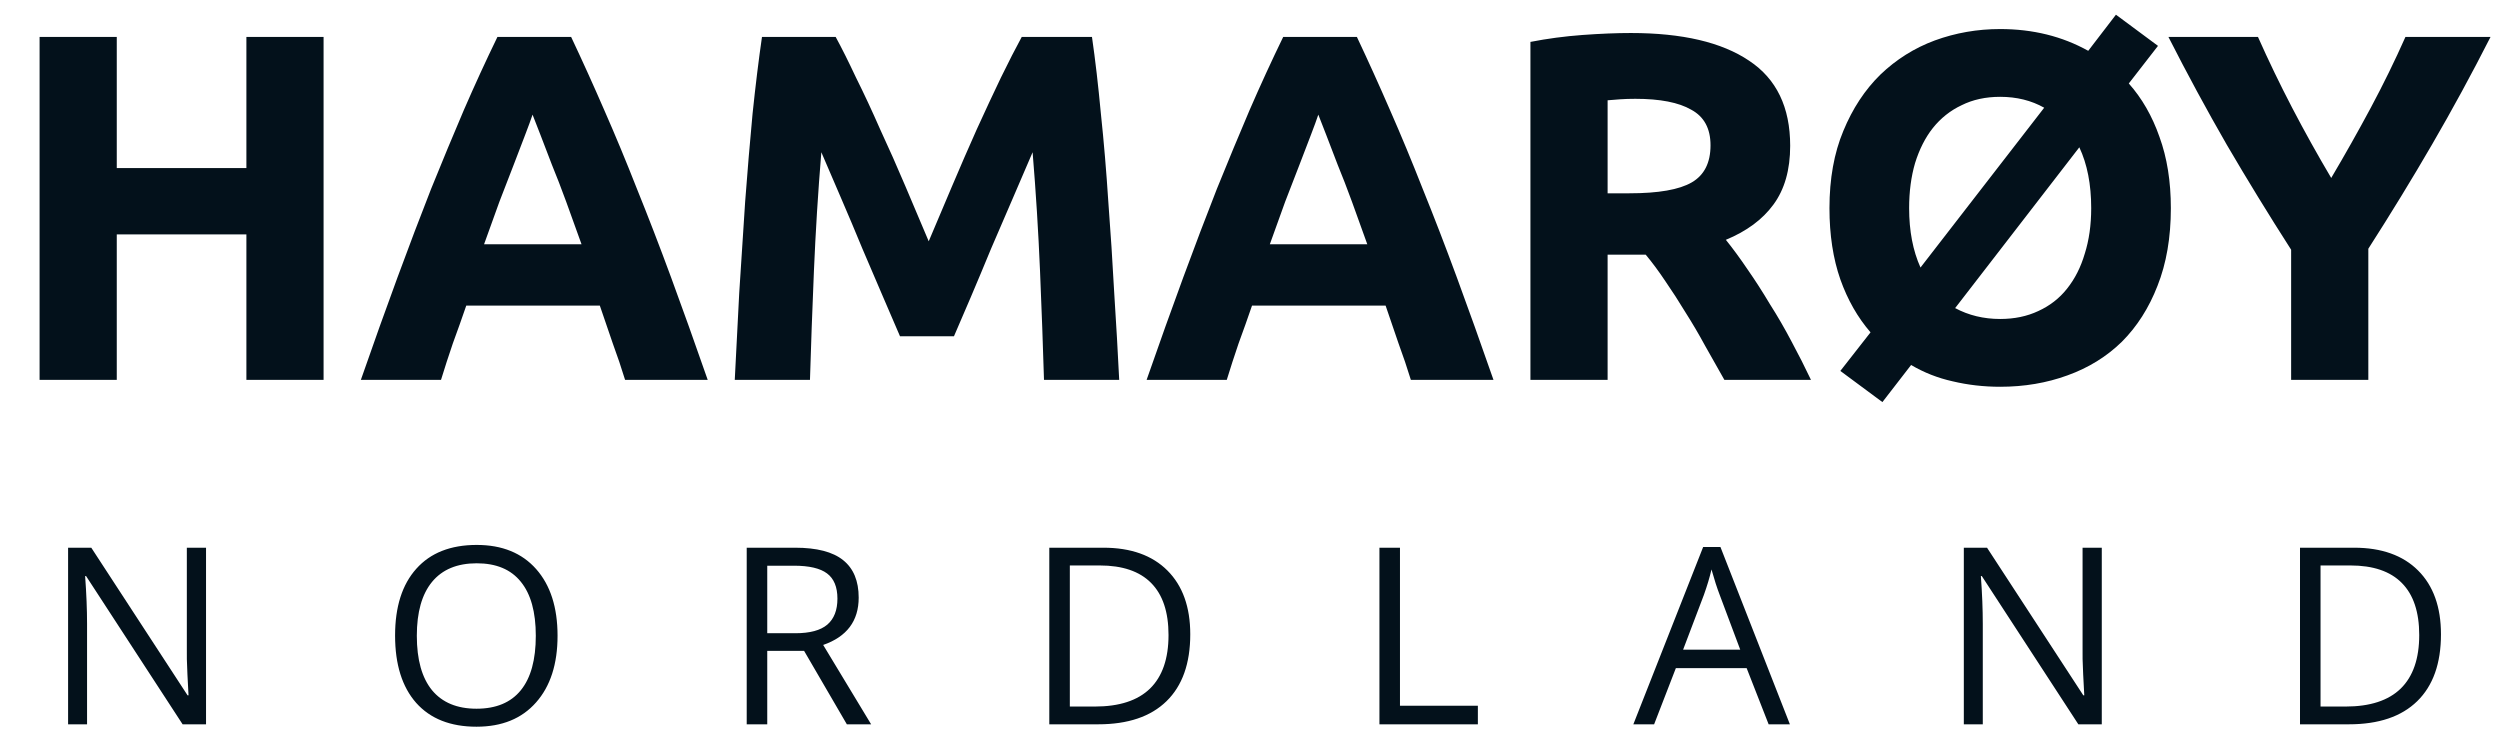 <svg xmlns="http://www.w3.org/2000/svg" width="181" height="54" viewBox="0 0 181 54" fill="none"><path d="M17.839 2.676H23.427V27.5H17.839V16.969H8.454V27.5H2.866V2.676H8.454V12.169H17.839V2.676ZM45.255 27.5C44.992 26.64 44.694 25.757 44.36 24.849C44.049 23.942 43.739 23.034 43.428 22.127H33.757C33.446 23.034 33.124 23.942 32.79 24.849C32.479 25.757 32.193 26.64 31.93 27.5H26.127C27.058 24.825 27.942 22.354 28.778 20.085C29.613 17.816 30.425 15.679 31.213 13.673C32.025 11.667 32.813 9.769 33.578 7.978C34.366 6.163 35.178 4.396 36.013 2.676H41.351C42.163 4.396 42.963 6.163 43.751 7.978C44.539 9.769 45.327 11.667 46.115 13.673C46.927 15.679 47.751 17.816 48.587 20.085C49.422 22.354 50.306 24.825 51.237 27.5H45.255ZM38.557 8.3C38.437 8.658 38.258 9.148 38.019 9.769C37.781 10.39 37.506 11.106 37.196 11.918C36.885 12.73 36.539 13.625 36.157 14.604C35.798 15.584 35.428 16.61 35.046 17.685H42.103C41.721 16.61 41.351 15.584 40.992 14.604C40.634 13.625 40.288 12.73 39.954 11.918C39.643 11.106 39.369 10.39 39.13 9.769C38.891 9.148 38.7 8.658 38.557 8.3ZM60.504 2.676C60.934 3.464 61.424 4.443 61.973 5.613C62.546 6.76 63.131 8.013 63.728 9.375C64.349 10.712 64.958 12.085 65.555 13.494C66.152 14.903 66.713 16.228 67.239 17.47C67.764 16.228 68.325 14.903 68.922 13.494C69.519 12.085 70.116 10.712 70.713 9.375C71.334 8.013 71.919 6.76 72.469 5.613C73.042 4.443 73.543 3.464 73.973 2.676H79.059C79.298 4.324 79.513 6.175 79.704 8.228C79.919 10.258 80.098 12.384 80.242 14.604C80.409 16.802 80.552 19.01 80.671 21.231C80.815 23.452 80.934 25.542 81.03 27.5H75.585C75.513 25.088 75.418 22.461 75.298 19.619C75.179 16.778 75 13.912 74.761 11.022C74.331 12.025 73.853 13.136 73.328 14.354C72.803 15.572 72.277 16.79 71.752 18.008C71.251 19.225 70.761 20.395 70.283 21.518C69.806 22.616 69.4 23.56 69.066 24.348H65.161C64.827 23.56 64.421 22.616 63.943 21.518C63.465 20.395 62.964 19.225 62.439 18.008C61.937 16.79 61.424 15.572 60.898 14.354C60.373 13.136 59.895 12.025 59.465 11.022C59.227 13.912 59.048 16.778 58.928 19.619C58.809 22.461 58.713 25.088 58.642 27.5H53.197C53.292 25.542 53.4 23.452 53.519 21.231C53.663 19.01 53.806 16.802 53.949 14.604C54.116 12.384 54.295 10.258 54.486 8.228C54.701 6.175 54.928 4.324 55.167 2.676H60.504ZM102.145 27.5C101.882 26.64 101.583 25.757 101.249 24.849C100.939 23.942 100.628 23.034 100.318 22.127H90.646C90.336 23.034 90.013 23.942 89.679 24.849C89.369 25.757 89.082 26.64 88.819 27.5H83.016C83.948 24.825 84.831 22.354 85.667 20.085C86.503 17.816 87.315 15.679 88.103 13.673C88.915 11.667 89.703 9.769 90.467 7.978C91.255 6.163 92.067 4.396 92.903 2.676H98.24C99.052 4.396 99.852 6.163 100.64 7.978C101.428 9.769 102.216 11.667 103.004 13.673C103.816 15.679 104.64 17.816 105.476 20.085C106.312 22.354 107.195 24.825 108.127 27.5H102.145ZM95.446 8.3C95.327 8.658 95.148 9.148 94.909 9.769C94.67 10.39 94.395 11.106 94.085 11.918C93.775 12.73 93.428 13.625 93.046 14.604C92.688 15.584 92.318 16.61 91.936 17.685H98.992C98.61 16.61 98.24 15.584 97.882 14.604C97.524 13.625 97.177 12.73 96.843 11.918C96.533 11.106 96.258 10.39 96.019 9.769C95.781 9.148 95.59 8.658 95.446 8.3ZM118.074 2.39C121.8 2.39 124.653 3.058 126.636 4.396C128.618 5.709 129.609 7.763 129.609 10.557C129.609 12.3 129.203 13.721 128.391 14.819C127.603 15.894 126.456 16.742 124.952 17.363C125.453 17.984 125.979 18.7 126.528 19.512C127.077 20.3 127.615 21.136 128.14 22.019C128.689 22.879 129.215 23.787 129.716 24.742C130.218 25.673 130.683 26.593 131.113 27.5H124.844C124.391 26.688 123.925 25.864 123.447 25.028C122.994 24.192 122.516 23.381 122.015 22.593C121.537 21.805 121.059 21.064 120.582 20.372C120.104 19.655 119.627 19.01 119.149 18.437H116.391V27.5H110.803V3.034C112.021 2.796 113.274 2.628 114.564 2.533C115.877 2.437 117.047 2.39 118.074 2.39ZM118.397 7.154C117.991 7.154 117.621 7.166 117.286 7.19C116.976 7.213 116.677 7.237 116.391 7.261V13.995H117.967C120.068 13.995 121.573 13.733 122.48 13.207C123.388 12.682 123.842 11.787 123.842 10.521C123.842 9.303 123.376 8.443 122.444 7.942C121.537 7.416 120.188 7.154 118.397 7.154ZM157.17 15.07C157.17 17.195 156.847 19.07 156.203 20.694C155.582 22.294 154.722 23.643 153.624 24.742C152.525 25.816 151.212 26.628 149.683 27.178C148.179 27.727 146.555 28.002 144.812 28.002C143.618 28.002 142.471 27.87 141.373 27.608C140.298 27.369 139.295 26.975 138.364 26.425L136.286 29.112L133.241 26.855L135.427 24.061C134.495 22.987 133.767 21.709 133.241 20.228C132.716 18.724 132.453 17.005 132.453 15.07C132.453 12.945 132.788 11.082 133.456 9.482C134.125 7.858 135.021 6.497 136.143 5.399C137.289 4.3 138.603 3.476 140.083 2.927C141.588 2.378 143.164 2.103 144.812 2.103C147.176 2.103 149.301 2.628 151.188 3.679L153.194 1.064L156.238 3.321L154.125 6.043C155.08 7.118 155.821 8.407 156.346 9.912C156.895 11.416 157.17 13.136 157.17 15.07ZM151.403 15.07C151.403 13.351 151.116 11.882 150.543 10.664L141.552 22.306C142.531 22.831 143.618 23.094 144.812 23.094C145.838 23.094 146.758 22.903 147.57 22.521C148.406 22.139 149.098 21.602 149.647 20.909C150.221 20.192 150.65 19.345 150.937 18.366C151.247 17.387 151.403 16.288 151.403 15.07ZM138.221 15.07C138.221 16.718 138.495 18.151 139.044 19.369L148 7.799C147.068 7.273 146.006 7.01 144.812 7.01C143.761 7.01 142.829 7.213 142.018 7.619C141.206 8.001 140.513 8.551 139.94 9.267C139.391 9.96 138.961 10.807 138.65 11.81C138.364 12.79 138.221 13.876 138.221 15.07ZM168.78 12.885C169.783 11.19 170.738 9.494 171.646 7.799C172.553 6.103 173.389 4.396 174.153 2.676H180.314C178.953 5.351 177.544 7.942 176.087 10.449C174.631 12.957 173.09 15.476 171.467 18.008V27.5H165.878V18.079C164.255 15.548 162.702 13.016 161.222 10.485C159.765 7.954 158.356 5.351 156.995 2.676H163.478C164.243 4.396 165.067 6.103 165.95 7.799C166.834 9.494 167.777 11.19 168.78 12.885Z" fill="#03111B"></path><path d="M14.917 52.44H13.221L6.233 41.709H6.163C6.256 42.968 6.303 44.123 6.303 45.172V52.44H4.93V39.654H6.609L13.579 50.341H13.649C13.637 50.183 13.611 49.679 13.57 48.828C13.53 47.971 13.515 47.358 13.527 46.991V39.654H14.917V52.44ZM40.367 46.029C40.367 48.075 39.848 49.685 38.81 50.856C37.778 52.028 36.341 52.614 34.498 52.614C32.615 52.614 31.161 52.04 30.134 50.892C29.114 49.737 28.604 48.111 28.604 46.012C28.604 43.93 29.117 42.318 30.143 41.175C31.169 40.027 32.627 39.453 34.516 39.453C36.352 39.453 37.787 40.036 38.819 41.202C39.85 42.368 40.367 43.977 40.367 46.029ZM30.178 46.029C30.178 47.761 30.546 49.075 31.28 49.973C32.02 50.865 33.093 51.311 34.498 51.311C35.915 51.311 36.985 50.865 37.708 49.973C38.431 49.081 38.792 47.767 38.792 46.029C38.792 44.309 38.431 43.006 37.708 42.12C36.991 41.228 35.927 40.782 34.516 40.782C33.099 40.782 32.02 41.231 31.28 42.129C30.546 43.021 30.178 44.321 30.178 46.029ZM55.549 47.122V52.44H54.062V39.654H57.569C59.137 39.654 60.294 39.954 61.041 40.554C61.793 41.155 62.169 42.059 62.169 43.266C62.169 44.956 61.312 46.099 59.598 46.694L63.07 52.44H61.312L58.216 47.122H55.549ZM55.549 45.846H57.586C58.636 45.846 59.405 45.639 59.895 45.225C60.385 44.805 60.63 44.178 60.63 43.344C60.63 42.499 60.379 41.89 59.878 41.517C59.382 41.143 58.583 40.957 57.481 40.957H55.549V45.846ZM86.175 45.924C86.175 48.035 85.601 49.65 84.452 50.769C83.31 51.883 81.663 52.44 79.511 52.44H75.969V39.654H79.887C81.876 39.654 83.421 40.205 84.522 41.307C85.624 42.409 86.175 43.948 86.175 45.924ZM84.601 45.977C84.601 44.309 84.181 43.053 83.342 42.207C82.508 41.362 81.266 40.939 79.616 40.939H77.456V51.154H79.266C81.039 51.154 82.371 50.719 83.263 49.851C84.155 48.976 84.601 47.685 84.601 45.977ZM99.871 52.44V39.654H101.358V51.093H106.998V52.44H99.871ZM128.049 52.44L126.457 48.373H121.332L119.758 52.44H118.254L123.309 39.601H124.559L129.588 52.44H128.049ZM125.993 47.035L124.507 43.073C124.314 42.572 124.116 41.957 123.912 41.228C123.784 41.788 123.6 42.403 123.361 43.073L121.857 47.035H125.993ZM152.169 52.44H150.472L143.484 41.709H143.415C143.508 42.968 143.554 44.123 143.554 45.172V52.44H142.181V39.654H143.861L150.831 50.341H150.901C150.889 50.183 150.863 49.679 150.822 48.828C150.781 47.971 150.766 47.358 150.778 46.991V39.654H152.169V52.44ZM176.726 45.924C176.726 48.035 176.152 49.65 175.003 50.769C173.86 51.883 172.213 52.44 170.062 52.44H166.52V39.654H170.438C172.426 39.654 173.971 40.205 175.073 41.307C176.175 42.409 176.726 43.948 176.726 45.924ZM175.152 45.977C175.152 44.309 174.732 43.053 173.892 42.207C173.059 41.362 171.817 40.939 170.167 40.939H168.007V51.154H169.817C171.589 51.154 172.922 50.719 173.814 49.851C174.706 48.976 175.152 47.685 175.152 45.977Z" fill="#03111B"></path></svg>